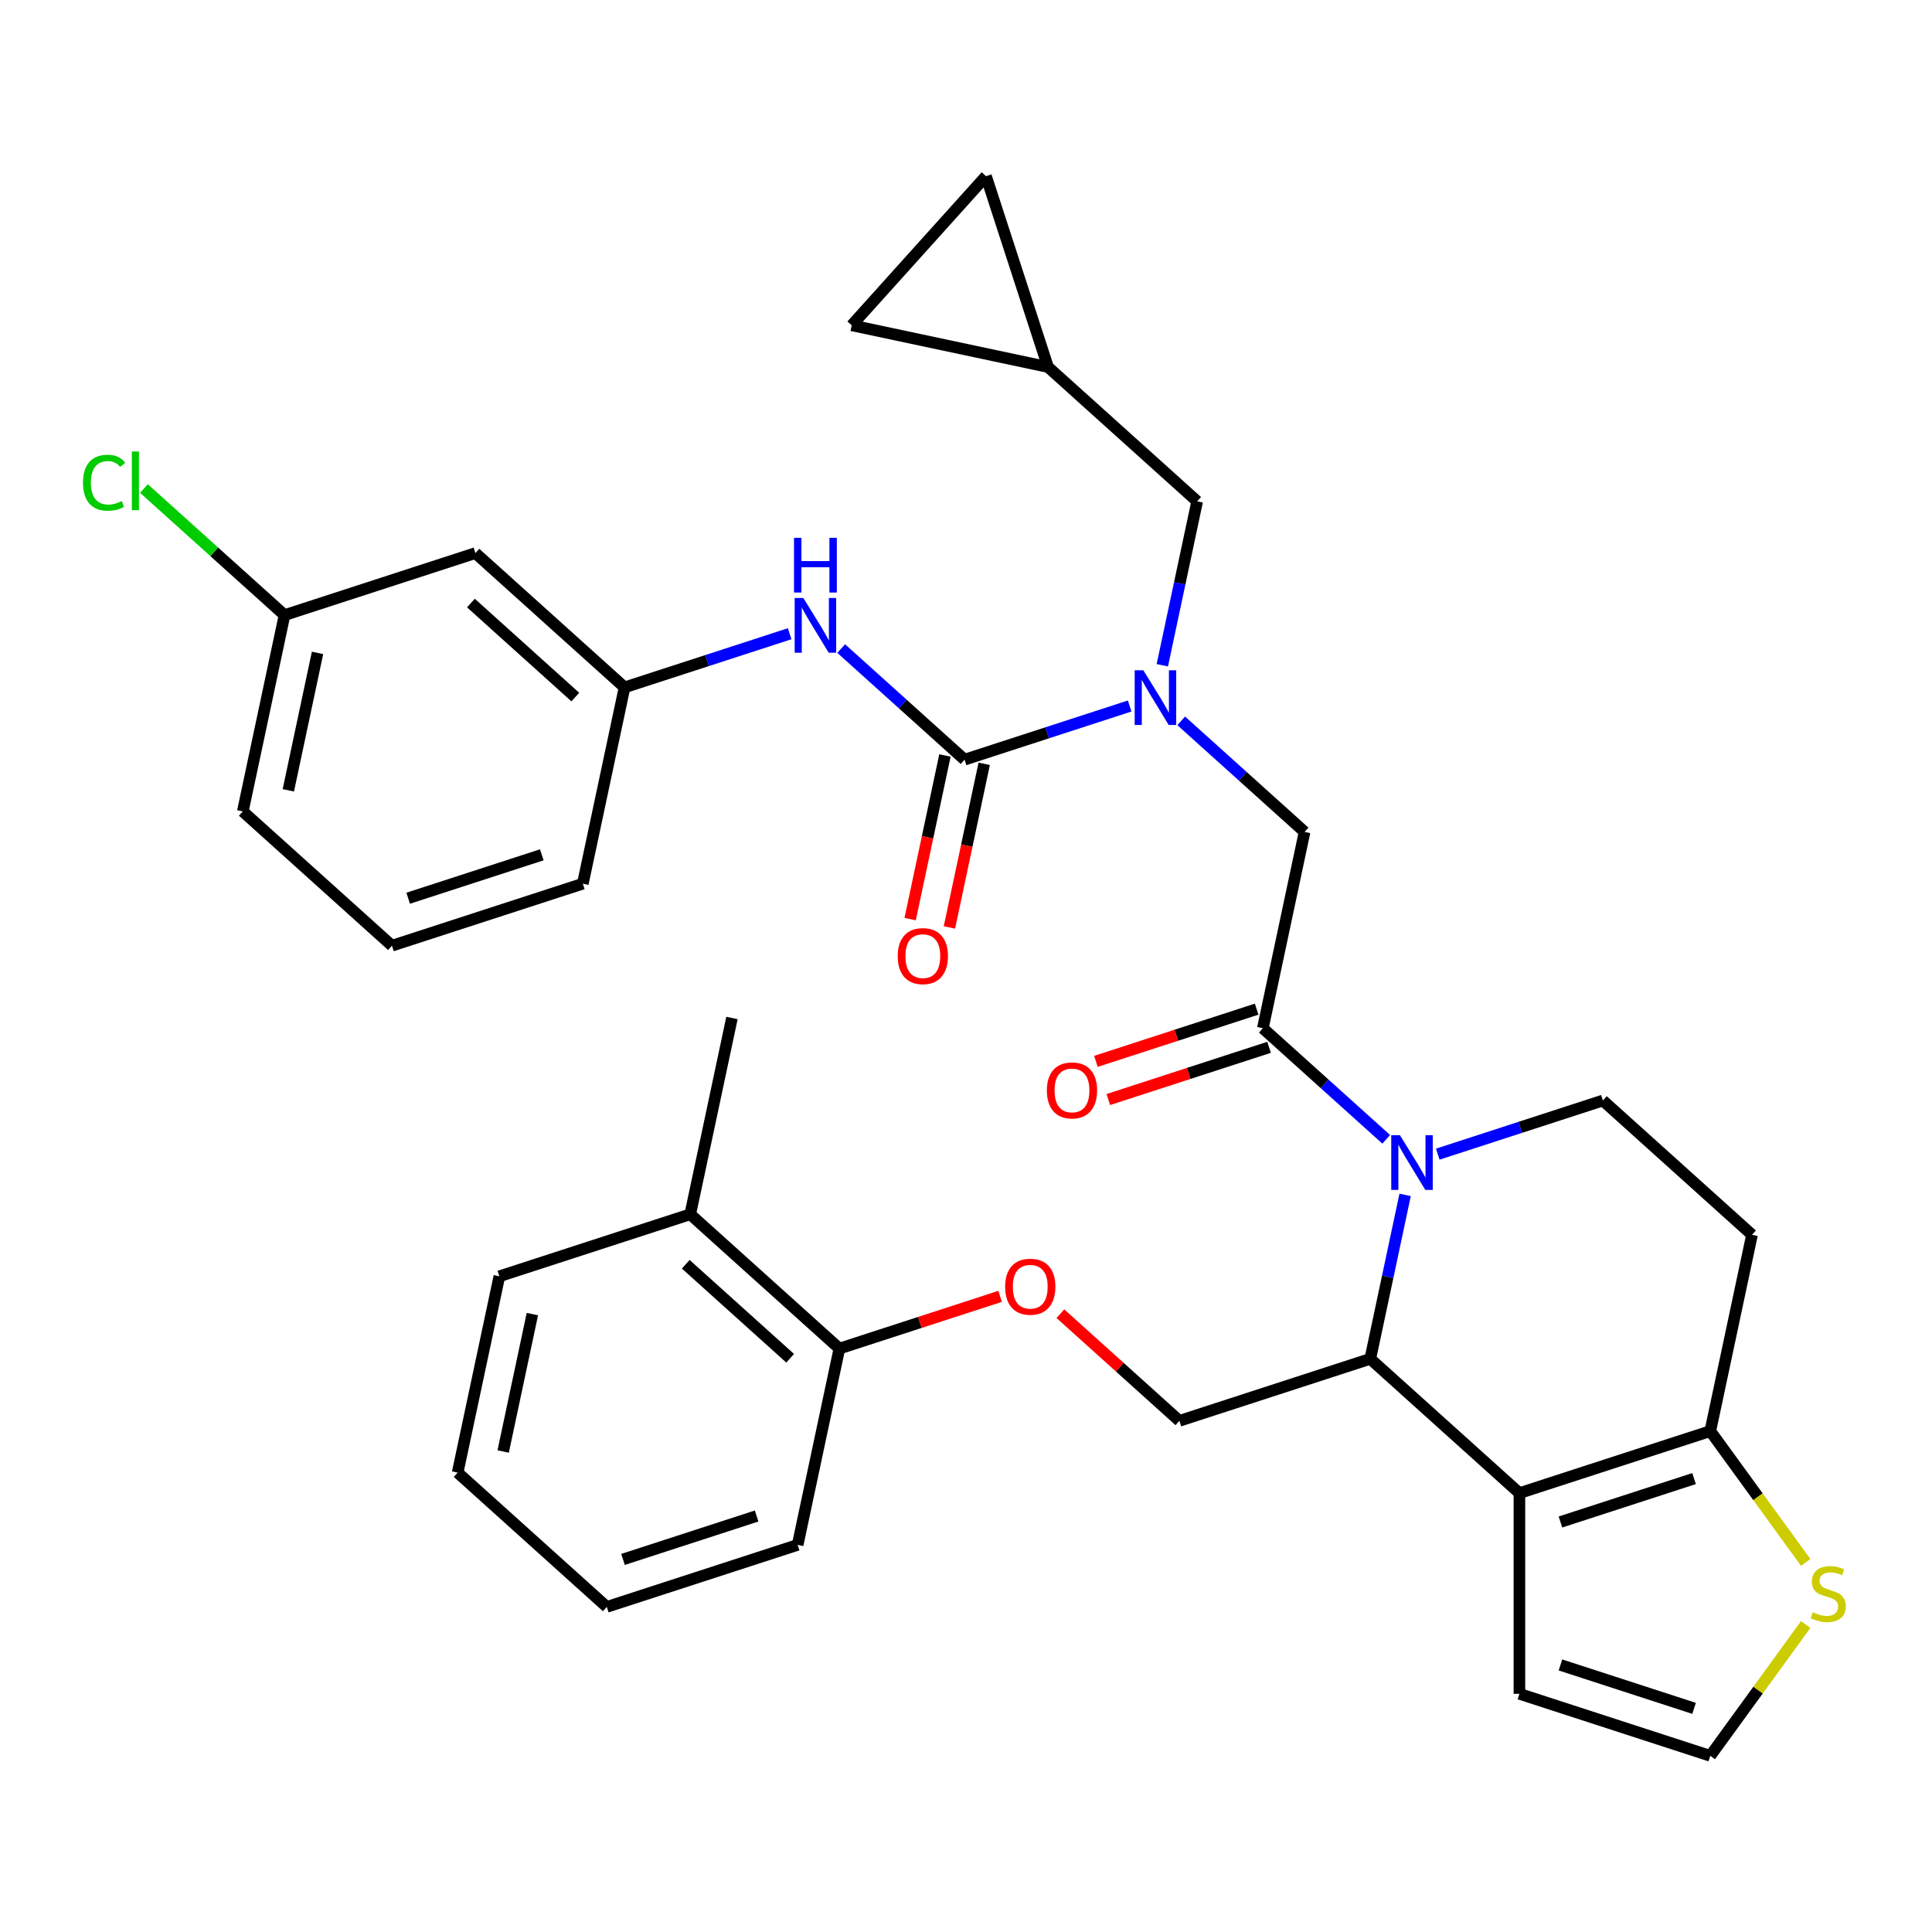 <?xml version='1.0' encoding='iso-8859-1'?>
<svg version='1.1' baseProfile='full'
              xmlns='http://www.w3.org/2000/svg'
                      xmlns:rdkit='http://www.rdkit.org/xml'
                      xmlns:xlink='http://www.w3.org/1999/xlink'
                  xml:space='preserve'
width='1000px' height='1000px' viewBox='0 0 1000 1000'>
<!-- END OF HEADER -->
<rect style='opacity:1.0;fill:#FFFFFF;stroke:none' width='1000' height='1000' x='0' y='0'> </rect>
<path class='bond-0' d='M 246.07,286.279 L 323.266,355.787' style='fill:none;fill-rule:evenodd;stroke:#000000;stroke-width:6px;stroke-linecap:butt;stroke-linejoin:miter;stroke-opacity:1' />
<path class='bond-0' d='M 243.747,312.144 L 297.785,360.8' style='fill:none;fill-rule:evenodd;stroke:#000000;stroke-width:6px;stroke-linecap:butt;stroke-linejoin:miter;stroke-opacity:1' />
<path class='bond-1' d='M 246.07,286.279 L 147.275,318.379' style='fill:none;fill-rule:evenodd;stroke:#000000;stroke-width:6px;stroke-linecap:butt;stroke-linejoin:miter;stroke-opacity:1' />
<path class='bond-2' d='M 611.39,373.104 L 643.32,401.853' style='fill:none;fill-rule:evenodd;stroke:#0000FF;stroke-width:6px;stroke-linecap:butt;stroke-linejoin:miter;stroke-opacity:1' />
<path class='bond-2' d='M 643.32,401.853 L 675.25,430.603' style='fill:none;fill-rule:evenodd;stroke:#000000;stroke-width:6px;stroke-linecap:butt;stroke-linejoin:miter;stroke-opacity:1' />
<path class='bond-3' d='M 584.716,365.428 L 541.987,379.312' style='fill:none;fill-rule:evenodd;stroke:#0000FF;stroke-width:6px;stroke-linecap:butt;stroke-linejoin:miter;stroke-opacity:1' />
<path class='bond-3' d='M 541.987,379.312 L 499.258,393.195' style='fill:none;fill-rule:evenodd;stroke:#000000;stroke-width:6px;stroke-linecap:butt;stroke-linejoin:miter;stroke-opacity:1' />
<path class='bond-4' d='M 601.614,344.338 L 610.632,301.912' style='fill:none;fill-rule:evenodd;stroke:#0000FF;stroke-width:6px;stroke-linecap:butt;stroke-linejoin:miter;stroke-opacity:1' />
<path class='bond-4' d='M 610.632,301.912 L 619.65,259.486' style='fill:none;fill-rule:evenodd;stroke:#000000;stroke-width:6px;stroke-linecap:butt;stroke-linejoin:miter;stroke-opacity:1' />
<path class='bond-5' d='M 489.097,391.035 L 480.096,433.381' style='fill:none;fill-rule:evenodd;stroke:#000000;stroke-width:6px;stroke-linecap:butt;stroke-linejoin:miter;stroke-opacity:1' />
<path class='bond-5' d='M 480.096,433.381 L 471.095,475.727' style='fill:none;fill-rule:evenodd;stroke:#FF0000;stroke-width:6px;stroke-linecap:butt;stroke-linejoin:miter;stroke-opacity:1' />
<path class='bond-5' d='M 509.419,395.355 L 500.418,437.701' style='fill:none;fill-rule:evenodd;stroke:#000000;stroke-width:6px;stroke-linecap:butt;stroke-linejoin:miter;stroke-opacity:1' />
<path class='bond-5' d='M 500.418,437.701 L 491.417,480.047' style='fill:none;fill-rule:evenodd;stroke:#FF0000;stroke-width:6px;stroke-linecap:butt;stroke-linejoin:miter;stroke-opacity:1' />
<path class='bond-6' d='M 499.258,393.195 L 467.328,364.445' style='fill:none;fill-rule:evenodd;stroke:#000000;stroke-width:6px;stroke-linecap:butt;stroke-linejoin:miter;stroke-opacity:1' />
<path class='bond-6' d='M 467.328,364.445 L 435.398,335.695' style='fill:none;fill-rule:evenodd;stroke:#0000FF;stroke-width:6px;stroke-linecap:butt;stroke-linejoin:miter;stroke-opacity:1' />
<path class='bond-7' d='M 408.724,328.02 L 365.995,341.904' style='fill:none;fill-rule:evenodd;stroke:#0000FF;stroke-width:6px;stroke-linecap:butt;stroke-linejoin:miter;stroke-opacity:1' />
<path class='bond-7' d='M 365.995,341.904 L 323.266,355.787' style='fill:none;fill-rule:evenodd;stroke:#000000;stroke-width:6px;stroke-linecap:butt;stroke-linejoin:miter;stroke-opacity:1' />
<path class='bond-8' d='M 323.266,355.787 L 301.669,457.396' style='fill:none;fill-rule:evenodd;stroke:#000000;stroke-width:6px;stroke-linecap:butt;stroke-linejoin:miter;stroke-opacity:1' />
<path class='bond-9' d='M 147.275,318.379 L 110.895,285.622' style='fill:none;fill-rule:evenodd;stroke:#000000;stroke-width:6px;stroke-linecap:butt;stroke-linejoin:miter;stroke-opacity:1' />
<path class='bond-9' d='M 110.895,285.622 L 74.515,252.865' style='fill:none;fill-rule:evenodd;stroke:#00CC00;stroke-width:6px;stroke-linecap:butt;stroke-linejoin:miter;stroke-opacity:1' />
<path class='bond-10' d='M 147.275,318.379 L 125.677,419.988' style='fill:none;fill-rule:evenodd;stroke:#000000;stroke-width:6px;stroke-linecap:butt;stroke-linejoin:miter;stroke-opacity:1' />
<path class='bond-10' d='M 164.357,337.94 L 149.239,409.066' style='fill:none;fill-rule:evenodd;stroke:#000000;stroke-width:6px;stroke-linecap:butt;stroke-linejoin:miter;stroke-opacity:1' />
<path class='bond-11' d='M 542.453,189.978 L 440.844,168.38' style='fill:none;fill-rule:evenodd;stroke:#000000;stroke-width:6px;stroke-linecap:butt;stroke-linejoin:miter;stroke-opacity:1' />
<path class='bond-12' d='M 542.453,189.978 L 510.353,91.183' style='fill:none;fill-rule:evenodd;stroke:#000000;stroke-width:6px;stroke-linecap:butt;stroke-linejoin:miter;stroke-opacity:1' />
<path class='bond-13' d='M 542.453,189.978 L 619.65,259.486' style='fill:none;fill-rule:evenodd;stroke:#000000;stroke-width:6px;stroke-linecap:butt;stroke-linejoin:miter;stroke-opacity:1' />
<path class='bond-14' d='M 440.844,168.38 L 510.353,91.183' style='fill:none;fill-rule:evenodd;stroke:#000000;stroke-width:6px;stroke-linecap:butt;stroke-linejoin:miter;stroke-opacity:1' />
<path class='bond-15' d='M 727.287,618.478 L 718.269,660.903' style='fill:none;fill-rule:evenodd;stroke:#0000FF;stroke-width:6px;stroke-linecap:butt;stroke-linejoin:miter;stroke-opacity:1' />
<path class='bond-15' d='M 718.269,660.903 L 709.251,703.329' style='fill:none;fill-rule:evenodd;stroke:#000000;stroke-width:6px;stroke-linecap:butt;stroke-linejoin:miter;stroke-opacity:1' />
<path class='bond-16' d='M 717.512,589.712 L 685.582,560.962' style='fill:none;fill-rule:evenodd;stroke:#0000FF;stroke-width:6px;stroke-linecap:butt;stroke-linejoin:miter;stroke-opacity:1' />
<path class='bond-16' d='M 685.582,560.962 L 653.652,532.212' style='fill:none;fill-rule:evenodd;stroke:#000000;stroke-width:6px;stroke-linecap:butt;stroke-linejoin:miter;stroke-opacity:1' />
<path class='bond-17' d='M 744.186,597.387 L 786.915,583.504' style='fill:none;fill-rule:evenodd;stroke:#0000FF;stroke-width:6px;stroke-linecap:butt;stroke-linejoin:miter;stroke-opacity:1' />
<path class='bond-17' d='M 786.915,583.504 L 829.644,569.62' style='fill:none;fill-rule:evenodd;stroke:#000000;stroke-width:6px;stroke-linecap:butt;stroke-linejoin:miter;stroke-opacity:1' />
<path class='bond-18' d='M 650.442,522.333 L 608.843,535.849' style='fill:none;fill-rule:evenodd;stroke:#000000;stroke-width:6px;stroke-linecap:butt;stroke-linejoin:miter;stroke-opacity:1' />
<path class='bond-18' d='M 608.843,535.849 L 567.244,549.365' style='fill:none;fill-rule:evenodd;stroke:#FF0000;stroke-width:6px;stroke-linecap:butt;stroke-linejoin:miter;stroke-opacity:1' />
<path class='bond-18' d='M 656.862,542.092 L 615.263,555.608' style='fill:none;fill-rule:evenodd;stroke:#000000;stroke-width:6px;stroke-linecap:butt;stroke-linejoin:miter;stroke-opacity:1' />
<path class='bond-18' d='M 615.263,555.608 L 573.664,569.124' style='fill:none;fill-rule:evenodd;stroke:#FF0000;stroke-width:6px;stroke-linecap:butt;stroke-linejoin:miter;stroke-opacity:1' />
<path class='bond-19' d='M 653.652,532.212 L 675.25,430.603' style='fill:none;fill-rule:evenodd;stroke:#000000;stroke-width:6px;stroke-linecap:butt;stroke-linejoin:miter;stroke-opacity:1' />
<path class='bond-20' d='M 709.251,703.329 L 786.448,772.838' style='fill:none;fill-rule:evenodd;stroke:#000000;stroke-width:6px;stroke-linecap:butt;stroke-linejoin:miter;stroke-opacity:1' />
<path class='bond-21' d='M 709.251,703.329 L 610.457,735.43' style='fill:none;fill-rule:evenodd;stroke:#000000;stroke-width:6px;stroke-linecap:butt;stroke-linejoin:miter;stroke-opacity:1' />
<path class='bond-22' d='M 829.644,569.62 L 906.841,639.129' style='fill:none;fill-rule:evenodd;stroke:#000000;stroke-width:6px;stroke-linecap:butt;stroke-linejoin:miter;stroke-opacity:1' />
<path class='bond-23' d='M 906.841,639.129 L 885.243,740.738' style='fill:none;fill-rule:evenodd;stroke:#000000;stroke-width:6px;stroke-linecap:butt;stroke-linejoin:miter;stroke-opacity:1' />
<path class='bond-24' d='M 786.448,772.838 L 885.243,740.738' style='fill:none;fill-rule:evenodd;stroke:#000000;stroke-width:6px;stroke-linecap:butt;stroke-linejoin:miter;stroke-opacity:1' />
<path class='bond-24' d='M 807.688,787.782 L 876.844,765.312' style='fill:none;fill-rule:evenodd;stroke:#000000;stroke-width:6px;stroke-linecap:butt;stroke-linejoin:miter;stroke-opacity:1' />
<path class='bond-25' d='M 786.448,772.838 L 786.448,876.717' style='fill:none;fill-rule:evenodd;stroke:#000000;stroke-width:6px;stroke-linecap:butt;stroke-linejoin:miter;stroke-opacity:1' />
<path class='bond-26' d='M 885.243,740.738 L 909.934,774.721' style='fill:none;fill-rule:evenodd;stroke:#000000;stroke-width:6px;stroke-linecap:butt;stroke-linejoin:miter;stroke-opacity:1' />
<path class='bond-26' d='M 909.934,774.721 L 934.624,808.705' style='fill:none;fill-rule:evenodd;stroke:#CCCC00;stroke-width:6px;stroke-linecap:butt;stroke-linejoin:miter;stroke-opacity:1' />
<path class='bond-27' d='M 934.624,840.849 L 909.934,874.833' style='fill:none;fill-rule:evenodd;stroke:#CCCC00;stroke-width:6px;stroke-linecap:butt;stroke-linejoin:miter;stroke-opacity:1' />
<path class='bond-27' d='M 909.934,874.833 L 885.243,908.817' style='fill:none;fill-rule:evenodd;stroke:#000000;stroke-width:6px;stroke-linecap:butt;stroke-linejoin:miter;stroke-opacity:1' />
<path class='bond-28' d='M 885.243,908.817 L 786.448,876.717' style='fill:none;fill-rule:evenodd;stroke:#000000;stroke-width:6px;stroke-linecap:butt;stroke-linejoin:miter;stroke-opacity:1' />
<path class='bond-28' d='M 876.844,884.243 L 807.688,861.773' style='fill:none;fill-rule:evenodd;stroke:#000000;stroke-width:6px;stroke-linecap:butt;stroke-linejoin:miter;stroke-opacity:1' />
<path class='bond-29' d='M 378.866,526.904 L 357.268,628.513' style='fill:none;fill-rule:evenodd;stroke:#000000;stroke-width:6px;stroke-linecap:butt;stroke-linejoin:miter;stroke-opacity:1' />
<path class='bond-30' d='M 548.857,679.965 L 579.657,707.697' style='fill:none;fill-rule:evenodd;stroke:#FF0000;stroke-width:6px;stroke-linecap:butt;stroke-linejoin:miter;stroke-opacity:1' />
<path class='bond-30' d='M 579.657,707.697 L 610.457,735.43' style='fill:none;fill-rule:evenodd;stroke:#000000;stroke-width:6px;stroke-linecap:butt;stroke-linejoin:miter;stroke-opacity:1' />
<path class='bond-31' d='M 517.663,670.989 L 476.064,684.505' style='fill:none;fill-rule:evenodd;stroke:#FF0000;stroke-width:6px;stroke-linecap:butt;stroke-linejoin:miter;stroke-opacity:1' />
<path class='bond-31' d='M 476.064,684.505 L 434.465,698.022' style='fill:none;fill-rule:evenodd;stroke:#000000;stroke-width:6px;stroke-linecap:butt;stroke-linejoin:miter;stroke-opacity:1' />
<path class='bond-32' d='M 357.268,628.513 L 434.465,698.022' style='fill:none;fill-rule:evenodd;stroke:#000000;stroke-width:6px;stroke-linecap:butt;stroke-linejoin:miter;stroke-opacity:1' />
<path class='bond-32' d='M 354.946,654.379 L 408.984,703.035' style='fill:none;fill-rule:evenodd;stroke:#000000;stroke-width:6px;stroke-linecap:butt;stroke-linejoin:miter;stroke-opacity:1' />
<path class='bond-33' d='M 357.268,628.513 L 258.474,660.613' style='fill:none;fill-rule:evenodd;stroke:#000000;stroke-width:6px;stroke-linecap:butt;stroke-linejoin:miter;stroke-opacity:1' />
<path class='bond-34' d='M 434.465,698.022 L 412.868,799.63' style='fill:none;fill-rule:evenodd;stroke:#000000;stroke-width:6px;stroke-linecap:butt;stroke-linejoin:miter;stroke-opacity:1' />
<path class='bond-35' d='M 258.474,660.613 L 236.876,762.222' style='fill:none;fill-rule:evenodd;stroke:#000000;stroke-width:6px;stroke-linecap:butt;stroke-linejoin:miter;stroke-opacity:1' />
<path class='bond-35' d='M 275.556,680.174 L 260.437,751.3' style='fill:none;fill-rule:evenodd;stroke:#000000;stroke-width:6px;stroke-linecap:butt;stroke-linejoin:miter;stroke-opacity:1' />
<path class='bond-36' d='M 412.868,799.63 L 314.073,831.731' style='fill:none;fill-rule:evenodd;stroke:#000000;stroke-width:6px;stroke-linecap:butt;stroke-linejoin:miter;stroke-opacity:1' />
<path class='bond-36' d='M 391.628,784.686 L 322.472,807.157' style='fill:none;fill-rule:evenodd;stroke:#000000;stroke-width:6px;stroke-linecap:butt;stroke-linejoin:miter;stroke-opacity:1' />
<path class='bond-37' d='M 236.876,762.222 L 314.073,831.731' style='fill:none;fill-rule:evenodd;stroke:#000000;stroke-width:6px;stroke-linecap:butt;stroke-linejoin:miter;stroke-opacity:1' />
<path class='bond-38' d='M 202.874,489.496 L 301.669,457.396' style='fill:none;fill-rule:evenodd;stroke:#000000;stroke-width:6px;stroke-linecap:butt;stroke-linejoin:miter;stroke-opacity:1' />
<path class='bond-38' d='M 211.273,464.922 L 280.43,442.452' style='fill:none;fill-rule:evenodd;stroke:#000000;stroke-width:6px;stroke-linecap:butt;stroke-linejoin:miter;stroke-opacity:1' />
<path class='bond-39' d='M 202.874,489.496 L 125.677,419.988' style='fill:none;fill-rule:evenodd;stroke:#000000;stroke-width:6px;stroke-linecap:butt;stroke-linejoin:miter;stroke-opacity:1' />
<path  class='atom-1' d='M 591.793 346.935
L 601.073 361.935
Q 601.993 363.415, 603.473 366.095
Q 604.953 368.775, 605.033 368.935
L 605.033 346.935
L 608.793 346.935
L 608.793 375.255
L 604.913 375.255
L 594.953 358.855
Q 593.793 356.935, 592.553 354.735
Q 591.353 352.535, 590.993 351.855
L 590.993 375.255
L 587.313 375.255
L 587.313 346.935
L 591.793 346.935
' fill='#0000FF'/>
<path  class='atom-3' d='M 464.66 494.884
Q 464.66 488.084, 468.02 484.284
Q 471.38 480.484, 477.66 480.484
Q 483.94 480.484, 487.3 484.284
Q 490.66 488.084, 490.66 494.884
Q 490.66 501.764, 487.26 505.684
Q 483.86 509.564, 477.66 509.564
Q 471.42 509.564, 468.02 505.684
Q 464.66 501.804, 464.66 494.884
M 477.66 506.364
Q 481.98 506.364, 484.3 503.484
Q 486.66 500.564, 486.66 494.884
Q 486.66 489.324, 484.3 486.524
Q 481.98 483.684, 477.66 483.684
Q 473.34 483.684, 470.98 486.484
Q 468.66 489.284, 468.66 494.884
Q 468.66 500.604, 470.98 503.484
Q 473.34 506.364, 477.66 506.364
' fill='#FF0000'/>
<path  class='atom-4' d='M 415.801 309.527
L 425.081 324.527
Q 426.001 326.007, 427.481 328.687
Q 428.961 331.367, 429.041 331.527
L 429.041 309.527
L 432.801 309.527
L 432.801 337.847
L 428.921 337.847
L 418.961 321.447
Q 417.801 319.527, 416.561 317.327
Q 415.361 315.127, 415.001 314.447
L 415.001 337.847
L 411.321 337.847
L 411.321 309.527
L 415.801 309.527
' fill='#0000FF'/>
<path  class='atom-4' d='M 410.981 278.375
L 414.821 278.375
L 414.821 290.415
L 429.301 290.415
L 429.301 278.375
L 433.141 278.375
L 433.141 306.695
L 429.301 306.695
L 429.301 293.615
L 414.821 293.615
L 414.821 306.695
L 410.981 306.695
L 410.981 278.375
' fill='#0000FF'/>
<path  class='atom-9' d='M 724.589 587.561
L 733.869 602.561
Q 734.789 604.041, 736.269 606.721
Q 737.749 609.401, 737.829 609.561
L 737.829 587.561
L 741.589 587.561
L 741.589 615.881
L 737.709 615.881
L 727.749 599.481
Q 726.589 597.561, 725.349 595.361
Q 724.149 593.161, 723.789 592.481
L 723.789 615.881
L 720.109 615.881
L 720.109 587.561
L 724.589 587.561
' fill='#0000FF'/>
<path  class='atom-11' d='M 541.857 564.392
Q 541.857 557.592, 545.217 553.792
Q 548.577 549.992, 554.857 549.992
Q 561.137 549.992, 564.497 553.792
Q 567.857 557.592, 567.857 564.392
Q 567.857 571.272, 564.457 575.192
Q 561.057 579.072, 554.857 579.072
Q 548.617 579.072, 545.217 575.192
Q 541.857 571.312, 541.857 564.392
M 554.857 575.872
Q 559.177 575.872, 561.497 572.992
Q 563.857 570.072, 563.857 564.392
Q 563.857 558.832, 561.497 556.032
Q 559.177 553.192, 554.857 553.192
Q 550.537 553.192, 548.177 555.992
Q 545.857 558.792, 545.857 564.392
Q 545.857 570.112, 548.177 572.992
Q 550.537 575.872, 554.857 575.872
' fill='#FF0000'/>
<path  class='atom-18' d='M 938.301 834.497
Q 938.621 834.617, 939.941 835.177
Q 941.261 835.737, 942.701 836.097
Q 944.181 836.417, 945.621 836.417
Q 948.301 836.417, 949.861 835.137
Q 951.421 833.817, 951.421 831.537
Q 951.421 829.977, 950.621 829.017
Q 949.861 828.057, 948.661 827.537
Q 947.461 827.017, 945.461 826.417
Q 942.941 825.657, 941.421 824.937
Q 939.941 824.217, 938.861 822.697
Q 937.821 821.177, 937.821 818.617
Q 937.821 815.057, 940.221 812.857
Q 942.661 810.657, 947.461 810.657
Q 950.741 810.657, 954.461 812.217
L 953.541 815.297
Q 950.141 813.897, 947.581 813.897
Q 944.821 813.897, 943.301 815.057
Q 941.781 816.177, 941.821 818.137
Q 941.821 819.657, 942.581 820.577
Q 943.381 821.497, 944.501 822.017
Q 945.661 822.537, 947.581 823.137
Q 950.141 823.937, 951.661 824.737
Q 953.181 825.537, 954.261 827.177
Q 955.381 828.777, 955.381 831.537
Q 955.381 835.457, 952.741 837.577
Q 950.141 839.657, 945.781 839.657
Q 943.261 839.657, 941.341 839.097
Q 939.461 838.577, 937.221 837.657
L 938.301 834.497
' fill='#CCCC00'/>
<path  class='atom-22' d='M 520.26 666.001
Q 520.26 659.201, 523.62 655.401
Q 526.98 651.601, 533.26 651.601
Q 539.54 651.601, 542.9 655.401
Q 546.26 659.201, 546.26 666.001
Q 546.26 672.881, 542.86 676.801
Q 539.46 680.681, 533.26 680.681
Q 527.02 680.681, 523.62 676.801
Q 520.26 672.921, 520.26 666.001
M 533.26 677.481
Q 537.58 677.481, 539.9 674.601
Q 542.26 671.681, 542.26 666.001
Q 542.26 660.441, 539.9 657.641
Q 537.58 654.801, 533.26 654.801
Q 528.94 654.801, 526.58 657.601
Q 524.26 660.401, 524.26 666.001
Q 524.26 671.721, 526.58 674.601
Q 528.94 677.481, 533.26 677.481
' fill='#FF0000'/>
<path  class='atom-32' d='M 42.958 249.85
Q 42.958 242.81, 46.238 239.13
Q 49.558 235.41, 55.838 235.41
Q 61.678 235.41, 64.798 239.53
L 62.158 241.69
Q 59.878 238.69, 55.838 238.69
Q 51.558 238.69, 49.278 241.57
Q 47.038 244.41, 47.038 249.85
Q 47.038 255.45, 49.358 258.33
Q 51.718 261.21, 56.278 261.21
Q 59.398 261.21, 63.038 259.33
L 64.158 262.33
Q 62.678 263.29, 60.438 263.85
Q 58.198 264.41, 55.718 264.41
Q 49.558 264.41, 46.238 260.65
Q 42.958 256.89, 42.958 249.85
' fill='#00CC00'/>
<path  class='atom-32' d='M 68.238 233.69
L 71.918 233.69
L 71.918 264.05
L 68.238 264.05
L 68.238 233.69
' fill='#00CC00'/>
</svg>
